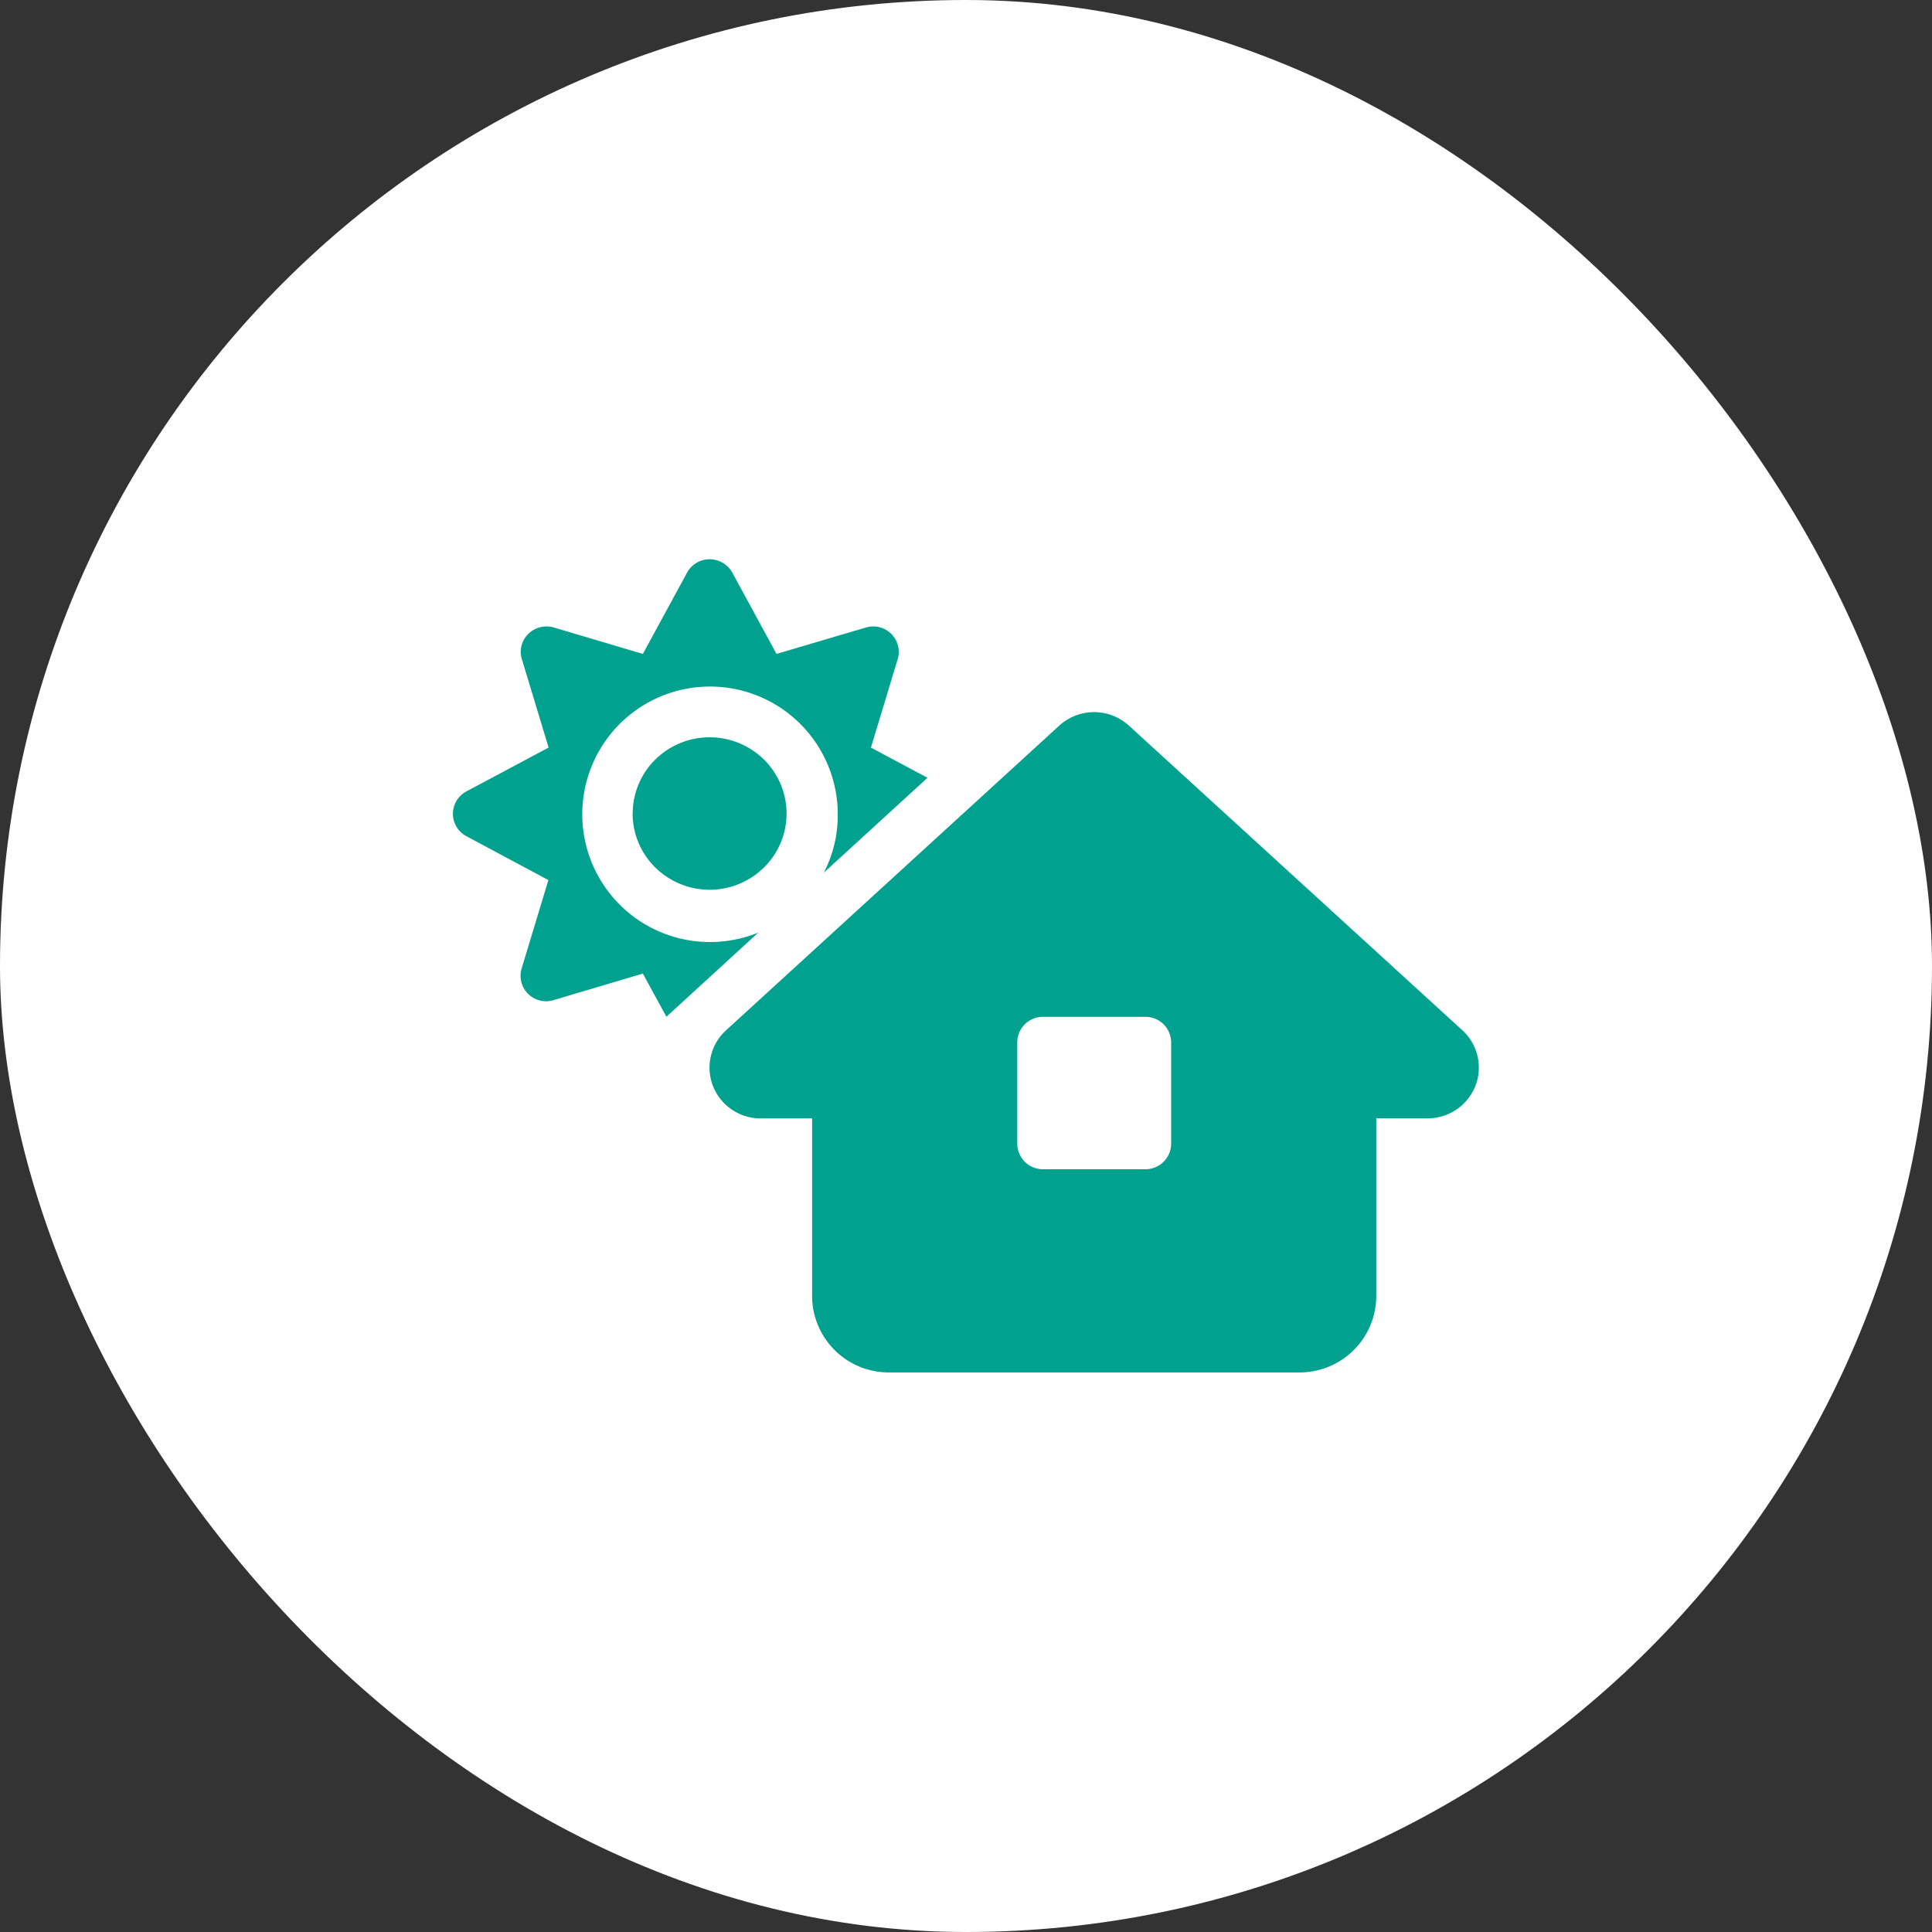 <svg id="ICON_HEADER_OFFERTE" data-name="ICON HEADER OFFERTE" xmlns="http://www.w3.org/2000/svg" width="90" height="90" viewBox="0 0 90 90">
  <rect x="0" y="0" width="90" height="90" fill="#333333" stroke="none"/>
  <rect id="CERCHIO_ICON_Frame_Background_" data-name="CERCHIO ICON [Frame Background]" width="90" height="90" rx="45" fill="#fff"/>
  <g id="FONTAWESOME_Icons_house-day-solid" data-name="FONTAWESOME/Icons/house-day-solid" transform="translate(21.109 26.063)">
    <path id="Vector" d="M15.074,4.409l4.159-1.228a1.187,1.187,0,0,1,1.486,1.472l-1.247,4.12,2.636,1.406L17.277,14.6a5.8,5.8,0,0,0,.65-2.685,5.951,5.951,0,1,0-3.7,5.474L9.945,21.312,8.848,19.3,4.689,20.536A1.187,1.187,0,0,1,3.2,19.064l1.247-4.12L.627,12.9a1.181,1.181,0,0,1,0-2.086l3.83-2.042L3.211,4.653a1.166,1.166,0,0,1,.3-1.176,1.213,1.213,0,0,1,1.187-.3L8.848,4.409,10.908.621A1.194,1.194,0,0,1,11.961,0a1.209,1.209,0,0,1,1.053.621Zm-6.7,7.435a3.534,3.534,0,0,1,1.05-2.511,3.607,3.607,0,0,1,5.068,0,3.528,3.528,0,0,1,0,5.022,3.607,3.607,0,0,1-5.068,0A3.534,3.534,0,0,1,8.37,11.844Zm38.653,10.1a2.357,2.357,0,0,1,.6,2.6,2.392,2.392,0,0,1-2.225,1.5H43.013v8.285a3.568,3.568,0,0,1-3.584,3.551H20.316a3.568,3.568,0,0,1-3.584-3.551V26.047H14.343a2.381,2.381,0,0,1-2.225-1.5,2.352,2.352,0,0,1,.6-2.6l15.53-14.2a2.407,2.407,0,0,1,3.24,0ZM26.289,27.23a1.193,1.193,0,0,0,1.195,1.184h4.778a1.193,1.193,0,0,0,1.195-1.184V22.5a1.193,1.193,0,0,0-1.195-1.184H27.483A1.193,1.193,0,0,0,26.289,22.5Z" transform="translate(-0.01 -0.01)" fill="#00a28f"/>
  </g>
</svg>
